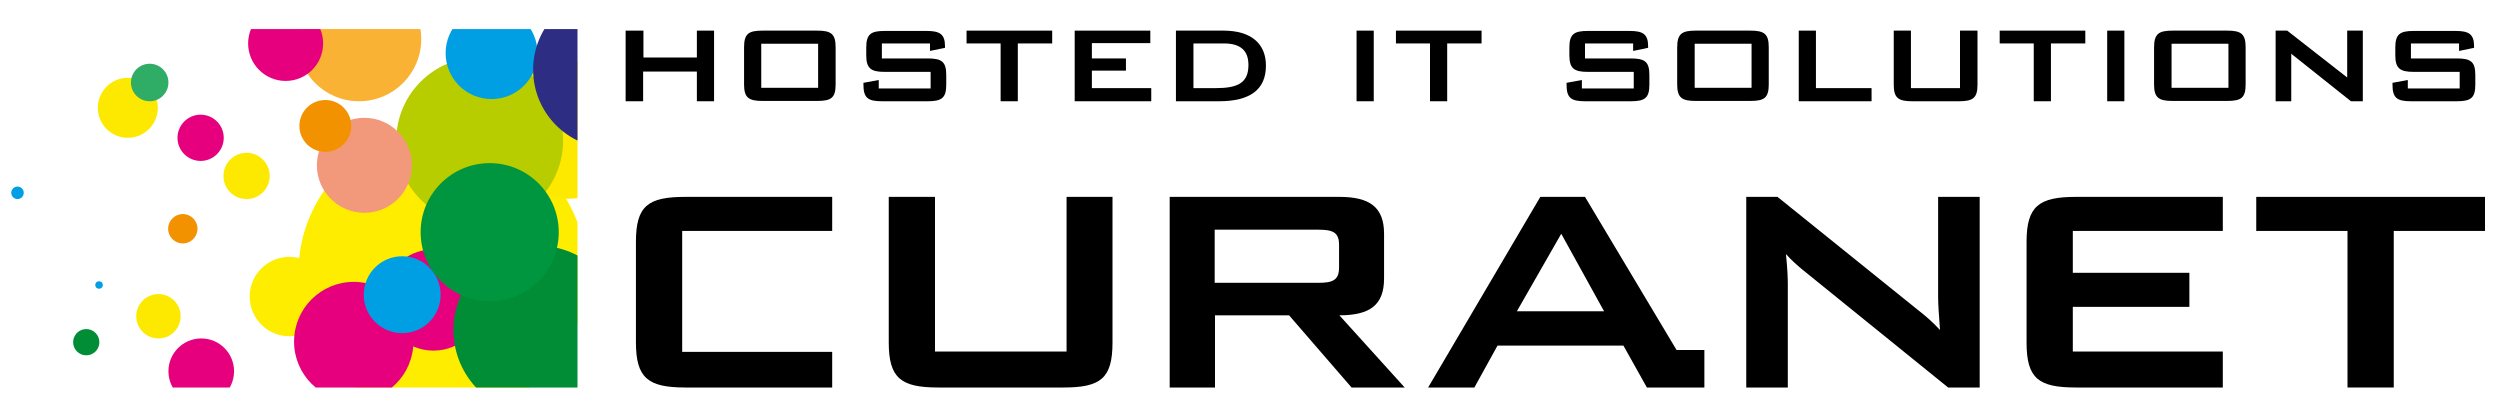 <?xml version="1.0" encoding="utf-8"?>
<!-- Generator: Adobe Illustrator 19.1.0, SVG Export Plug-In . SVG Version: 6.00 Build 0)  -->
<svg version="1.1" id="Layer_1" xmlns="http://www.w3.org/2000/svg" xmlns:xlink="http://www.w3.org/1999/xlink" x="0px" y="0px"
	 viewBox="0 0 800 130" style="enable-background:new 0 0 800 130;" xml:space="preserve">
<style type="text/css">
	.st0{clip-path:url(#SVGID_2_);}
	.st1{fill:#FFED00;}
	.st2{fill:#E6007E;}
	.st3{fill:#FDE900;}
	.st4{fill:#B7CD00;}
	.st5{fill:#009FE3;}
	.st6{fill:#F9B233;}
	.st7{fill:#F3997B;}
	.st8{fill:#F39200;}
	.st9{fill:#2D2E83;}
	.st10{fill:#2FAC66;}
	.st11{fill:#008D36;}
	.st12{fill:#009640;}
</style>
<g>
	<defs>
		<rect id="SVGID_1_" x="1.2" y="9.3" width="183.6" height="114.7"/>
	</defs>
	<clipPath id="SVGID_2_">
		<use xlink:href="#SVGID_1_"  style="overflow:visible;"/>
	</clipPath>
	<g class="st0">
		<circle class="st1" cx="141.6" cy="87.3" r="46.1"/>
		<circle class="st2" cx="138.7" cy="96" r="16.2"/>
		<circle class="st3" cx="181.8" cy="41.5" r="22.1"/>
		<circle class="st4" cx="153.5" cy="45" r="26.7"/>
		<circle class="st5" cx="157.3" cy="17" r="14.7"/>
		<circle class="st6" cx="114.9" cy="12.5" r="19.9"/>
		<circle class="st7" cx="116.6" cy="52.9" r="15.2"/>
		<circle class="st8" cx="104.1" cy="40.3" r="8.3"/>
		<circle class="st1" cx="92.6" cy="94.9" r="12.7"/>
		<circle class="st3" cx="78.9" cy="56.3" r="7.4"/>
		<circle class="st8" cx="58.5" cy="73.2" r="4.7"/>
		<circle class="st3" cx="50.7" cy="101.2" r="7.1"/>
		<circle class="st3" cx="40.9" cy="34.5" r="9.6"/>
		<circle class="st5" cx="5.6" cy="61.7" r="2"/>
		<circle class="st5" cx="31.7" cy="91.2" r="1.2"/>
		<circle class="st9" cx="195.8" cy="22.3" r="25.2"/>
		<circle class="st2" cx="113.2" cy="109.3" r="19.1"/>
		<circle class="st2" cx="64.2" cy="44.1" r="7.4"/>
		<circle class="st2" cx="91.4" cy="13.9" r="12"/>
		<circle class="st2" cx="64.4" cy="118.8" r="10.5"/>
		<circle class="st10" cx="47.9" cy="26.4" r="6"/>
		<circle class="st11" cx="27.6" cy="109.5" r="4.2"/>
		<circle class="st11" cx="172.1" cy="105.6" r="27"/>
		<circle class="st5" cx="128.7" cy="94.3" r="12.3"/>
		<circle class="st12" cx="156.7" cy="74.3" r="22.1"/>
	</g>
</g>
<g>
	<path d="M200.3,9.8h5.6v8.6H223V9.8h5.5v22.6H223v-9.5h-17.2v9.5h-5.6V9.8z"/>
	<path d="M244,9.8h17.5c4.4,0,5.9,1,5.9,5.3v11.9c0,4.3-1.4,5.3-5.9,5.3H244c-4.5,0-5.9-1.1-5.9-5.3V15.2
		C238.1,10.8,239.5,9.8,244,9.8z M261.8,28.1V14h-18.2v14.1H261.8z"/>
	<path d="M282.2,13.9v4.8h14.7c4.5,0,5.9,1.1,5.9,5.3v3.1c0,4.2-1.4,5.3-5.9,5.3h-14.7c-4.5,0-5.9-1.1-5.9-5.3v-0.6l4.9-0.9v2.7
		h16.6V23h-14.7c-4.4,0-5.9-1.1-5.9-5.3v-2.5c0-4.3,1.5-5.3,5.9-5.3h13.4c4.2,0,5.9,1,5.9,4.9v0.5l-4.8,1v-2.4H282.2z"/>
	<path d="M325.7,32.4h-5.5V13.9h-10.9V9.8h27.4v4.1h-11V32.4z"/>
	<path d="M343.8,9.8h24.3v4h-18.7v4.9h10.9v3.9h-10.9v5.6h19v4.2h-24.5V9.8z"/>
	<path d="M376.3,9.8h15.2c8.9,0,13.6,4.2,13.6,11.2c0,7.6-5,11.4-15,11.4h-13.8V9.8z M389,28.2c7,0,10.5-1.6,10.5-7.4
		c0-4.7-2.6-6.9-7.9-6.9h-9.7v14.3H389z"/>
	<path d="M434.1,9.8h5.5v22.6h-5.5V9.8z"/>
	<path d="M463.1,32.4h-5.5V13.9h-10.9V9.8h27.4v4.1h-11V32.4z"/>
	<path d="M507.2,13.9v4.8h14.7c4.5,0,5.9,1.1,5.9,5.3v3.1c0,4.2-1.4,5.3-5.9,5.3h-14.7c-4.5,0-5.9-1.1-5.9-5.3v-0.6l4.9-0.9v2.7
		h16.6V23h-14.7c-4.4,0-5.9-1.1-5.9-5.3v-2.5c0-4.3,1.5-5.3,5.9-5.3h13.4c4.2,0,5.9,1,5.9,4.9v0.5l-4.8,1v-2.4H507.2z"/>
	<path d="M542.6,9.8h17.5c4.4,0,5.9,1,5.9,5.3v11.9c0,4.3-1.4,5.3-5.9,5.3h-17.5c-4.5,0-5.9-1.1-5.9-5.3V15.2
		C536.7,10.8,538.2,9.8,542.6,9.8z M560.5,28.1V14h-18.2v14.1H560.5z"/>
	<path d="M575.5,9.8h5.6v18.4h17.8v4.2h-23.3V9.8z"/>
	<path d="M611.5,28.2h15.7V9.8h5.6v17.3c0,4.2-1.4,5.3-5.9,5.3h-15c-4.5,0-5.9-1.1-5.9-5.3V9.8h5.5V28.2z"/>
	<path d="M656.3,32.4h-5.5V13.9h-10.9V9.8h27.4v4.1h-11V32.4z"/>
	<path d="M674.3,9.8h5.5v22.6h-5.5V9.8z"/>
	<path d="M695.2,9.8h17.5c4.4,0,5.9,1,5.9,5.3v11.9c0,4.3-1.4,5.3-5.9,5.3h-17.5c-4.5,0-5.9-1.1-5.9-5.3V15.2
		C689.3,10.8,690.8,9.8,695.2,9.8z M713.1,28.1V14h-18.2v14.1H713.1z"/>
	<path d="M728.1,9.8h3.8l19.2,15v-15h5v22.6h-3.8l-19.1-15.2v15.2h-5V9.8z"/>
	<path d="M771.5,13.9v4.8h14.7c4.5,0,5.9,1.1,5.9,5.3v3.1c0,4.2-1.4,5.3-5.9,5.3h-14.7c-4.5,0-5.9-1.1-5.9-5.3v-0.6l4.9-0.9v2.7
		h16.6V23h-14.7c-4.4,0-5.9-1.1-5.9-5.3v-2.5c0-4.3,1.5-5.3,5.9-5.3h13.4c4.2,0,5.9,1,5.9,4.9v0.5l-4.8,1v-2.4H771.5z"/>
</g>
<g>
	<g>
		<path d="M266.3,124h-47c-11.9,0-15.8-3-15.8-14.4V77.4c0-11.5,3.8-14.4,15.8-14.4h47v10.9h-48v38.7h48V124z"/>
		<path d="M299.2,112.5h42.1V63H356v46.6c0,11.5-3.8,14.4-15.7,14.4h-40.1c-11.9,0-15.8-3-15.8-14.4V63h14.8V112.5z"/>
		<path d="M374.2,63h54.4c9.7,0,14.3,3.3,14.3,11.8v14.3c0,8.5-4.5,11.8-14.3,11.8l0,0l20.9,23.1h-17l-20-23.1h-23.7V124h-14.5V63z
			 M388.7,73.5v17h33.2c4.5,0,6.6-0.8,6.6-4.9v-7.3c0-4-2.1-4.8-6.6-4.8H388.7z"/>
		<path d="M558.7,63h10.1l44.7,36c2.6,2,5,4.1,7.3,6.6c-0.4-5.1-0.6-8.6-0.6-10.5V63h13.3v61h-10.1l-46.6-37.7
			c-1.8-1.5-3.6-3.1-5.3-5c0.5,4.7,0.6,7.9,0.6,9.7v33h-13.3V63z"/>
		<path d="M766,124h-14.8V73.9h-29.2V63h73.2v10.9H766V124z"/>
	</g>
	<path d="M536.5,112l-29.3-49h-14.3L457,124h14.8l7.4-13.4h40.3L527,124h18.4v-12H536.5z M485.4,99.6l14.2-24.8l13.7,24.8H485.4z"/>
	<path d="M711.3,73.9V63h-47c-11.9,0-15.8,3-15.8,14.4v32.2c0,11.5,3.8,14.4,15.8,14.4h47v-11.5h-48V98.2h37.3V87.3h-37.3V73.9
		H711.3z"/>
</g>
</svg>
